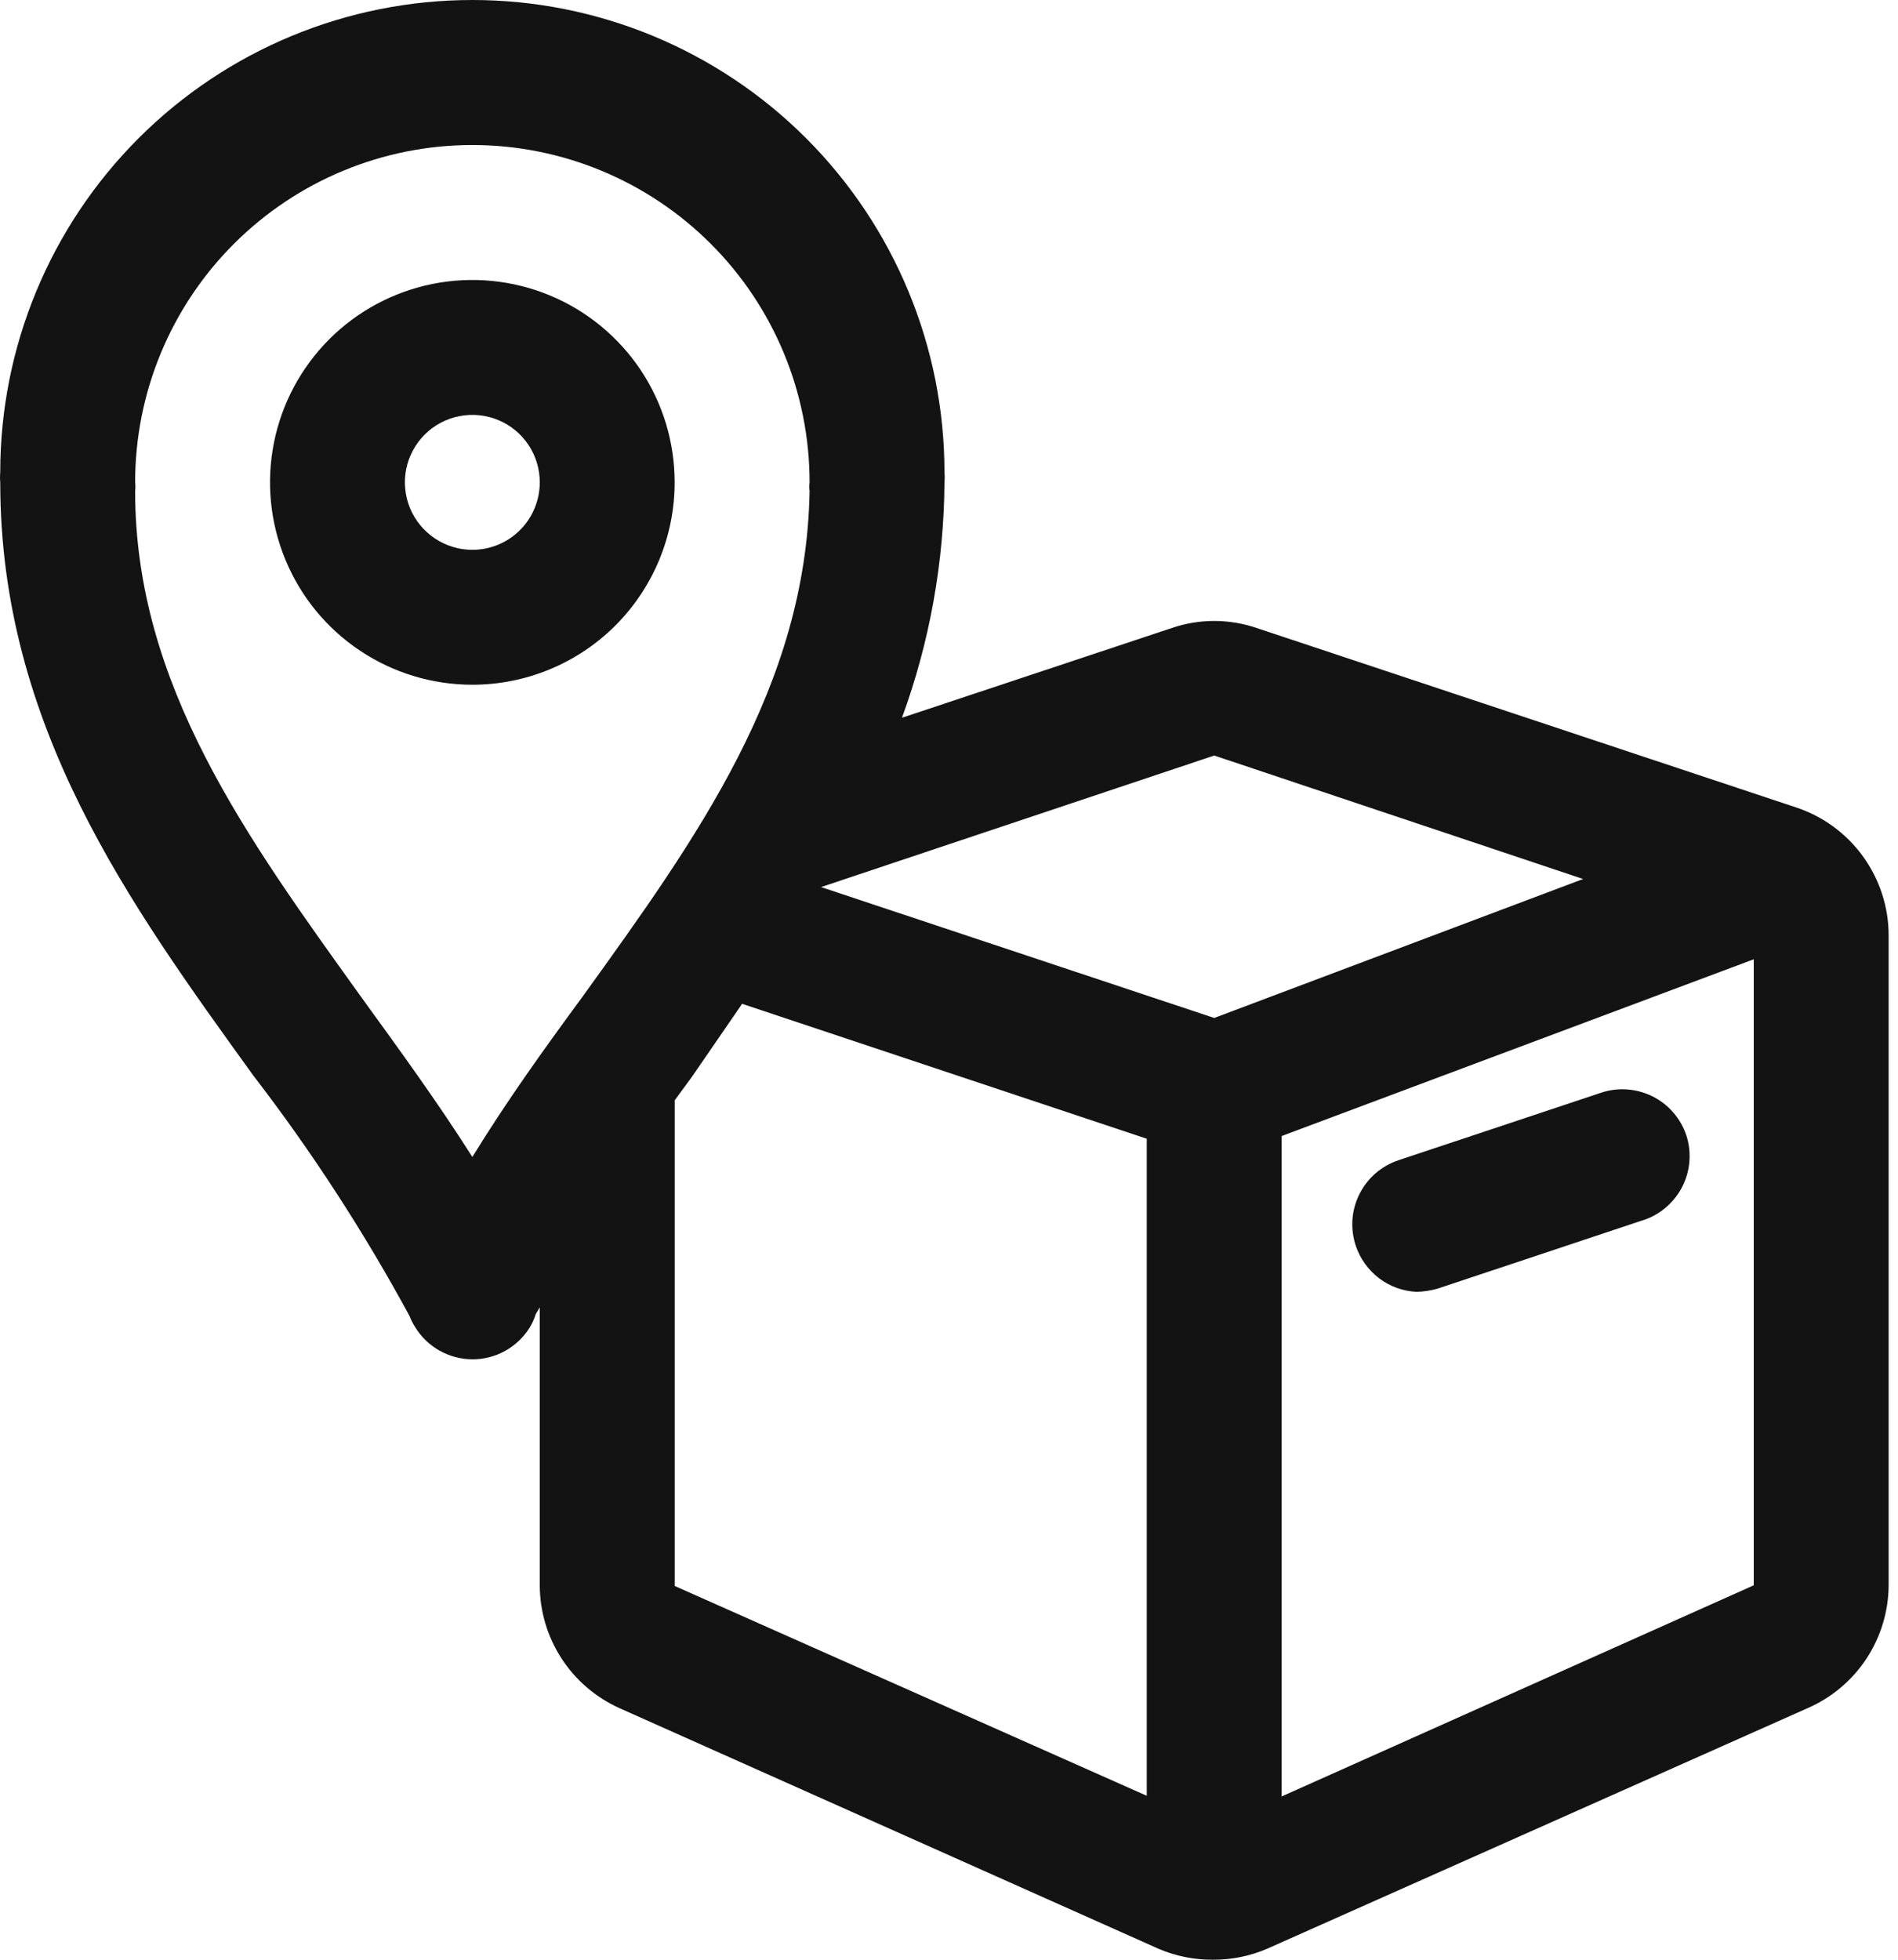 <?xml version="1.0" encoding="UTF-8"?> <svg xmlns="http://www.w3.org/2000/svg" width="31" height="32" viewBox="0 0 31 32" fill="none"><path d="M11.019 7.876C11.019 7.223 10.826 6.584 10.463 6.04C10.099 5.497 9.583 5.073 8.979 4.823C8.376 4.573 7.711 4.508 7.07 4.635C6.429 4.763 5.84 5.077 5.378 5.539C4.916 6.002 4.601 6.59 4.474 7.231C4.346 7.873 4.412 8.537 4.662 9.141C4.912 9.745 5.335 10.261 5.879 10.624C6.422 10.987 7.061 11.181 7.715 11.181C8.591 11.181 9.432 10.833 10.052 10.213C10.671 9.593 11.019 8.753 11.019 7.876ZM7.715 8.978C7.497 8.978 7.284 8.913 7.103 8.792C6.922 8.671 6.78 8.499 6.697 8.298C6.614 8.096 6.592 7.875 6.634 7.661C6.677 7.448 6.782 7.251 6.936 7.097C7.09 6.943 7.286 6.838 7.5 6.796C7.714 6.753 7.935 6.775 8.136 6.858C8.338 6.942 8.51 7.083 8.631 7.264C8.752 7.445 8.816 7.658 8.816 7.876C8.816 8.168 8.7 8.449 8.494 8.655C8.287 8.862 8.007 8.978 7.715 8.978Z" fill="#131313"></path><path d="M29.338 13.185L20.526 10.255C20.076 10.101 19.588 10.101 19.138 10.255L14.732 11.72C15.183 10.489 15.418 9.188 15.426 7.876C15.431 7.821 15.431 7.766 15.426 7.711C15.426 5.666 14.613 3.705 13.167 2.258C11.721 0.812 9.76 0 7.715 0C5.67 0 3.709 0.812 2.263 2.258C0.816 3.705 0.004 5.666 0.004 7.711C-0.001 7.766 -0.001 7.821 0.004 7.876C0.004 11.853 2.108 14.75 4.135 17.559C5.09 18.8 5.944 20.115 6.69 21.491C6.713 21.553 6.743 21.612 6.779 21.667C6.876 21.828 7.014 21.961 7.178 22.054C7.342 22.146 7.527 22.195 7.715 22.196C7.902 22.197 8.086 22.149 8.25 22.059C8.414 21.968 8.552 21.837 8.651 21.678C8.693 21.609 8.727 21.535 8.75 21.458L8.816 21.348V25.886C8.817 26.31 8.94 26.725 9.171 27.08C9.402 27.436 9.73 27.717 10.116 27.891L18.929 31.824C19.207 31.942 19.507 32.002 19.81 32C20.121 32.002 20.429 31.938 20.713 31.813L29.526 27.891C29.916 27.721 30.249 27.441 30.484 27.085C30.718 26.729 30.845 26.313 30.847 25.886V15.278C30.848 14.815 30.702 14.364 30.431 13.988C30.16 13.612 29.778 13.331 29.338 13.185ZM19.832 12.337L25.857 14.353L19.832 16.622L13.41 14.485L19.832 12.337ZM7.715 18.892C7.142 17.988 6.514 17.129 5.908 16.292C4.025 13.67 2.207 11.181 2.207 8.019C2.213 7.972 2.213 7.924 2.207 7.876C2.207 6.415 2.787 5.014 3.82 3.982C4.853 2.949 6.254 2.368 7.715 2.368C9.176 2.368 10.577 2.949 11.61 3.982C12.642 5.014 13.223 6.415 13.223 7.876C13.217 7.924 13.217 7.972 13.223 8.019C13.168 11.214 11.383 13.681 9.51 16.281C8.894 17.118 8.277 17.977 7.715 18.892ZM11.02 17.966L11.295 17.592L12.121 16.391L18.73 18.594V29.323L11.02 25.897V17.966ZM20.933 29.334V18.55L28.644 15.664V25.886L20.933 29.334Z" fill="#131313"></path><path d="M27.543 18.539C27.497 18.401 27.424 18.274 27.329 18.165C27.234 18.055 27.118 17.966 26.988 17.901C26.858 17.837 26.716 17.799 26.572 17.789C26.427 17.779 26.281 17.798 26.144 17.845L22.839 18.946C22.702 18.992 22.575 19.065 22.465 19.16C22.356 19.256 22.266 19.372 22.202 19.502C22.137 19.632 22.099 19.773 22.089 19.918C22.08 20.063 22.099 20.208 22.145 20.345C22.216 20.555 22.349 20.739 22.525 20.873C22.702 21.007 22.915 21.084 23.137 21.094C23.256 21.091 23.375 21.073 23.489 21.039L26.794 19.938C26.936 19.898 27.07 19.829 27.185 19.736C27.3 19.643 27.396 19.528 27.466 19.398C27.536 19.267 27.579 19.124 27.592 18.976C27.605 18.828 27.589 18.68 27.543 18.539Z" fill="#131313"></path></svg> 